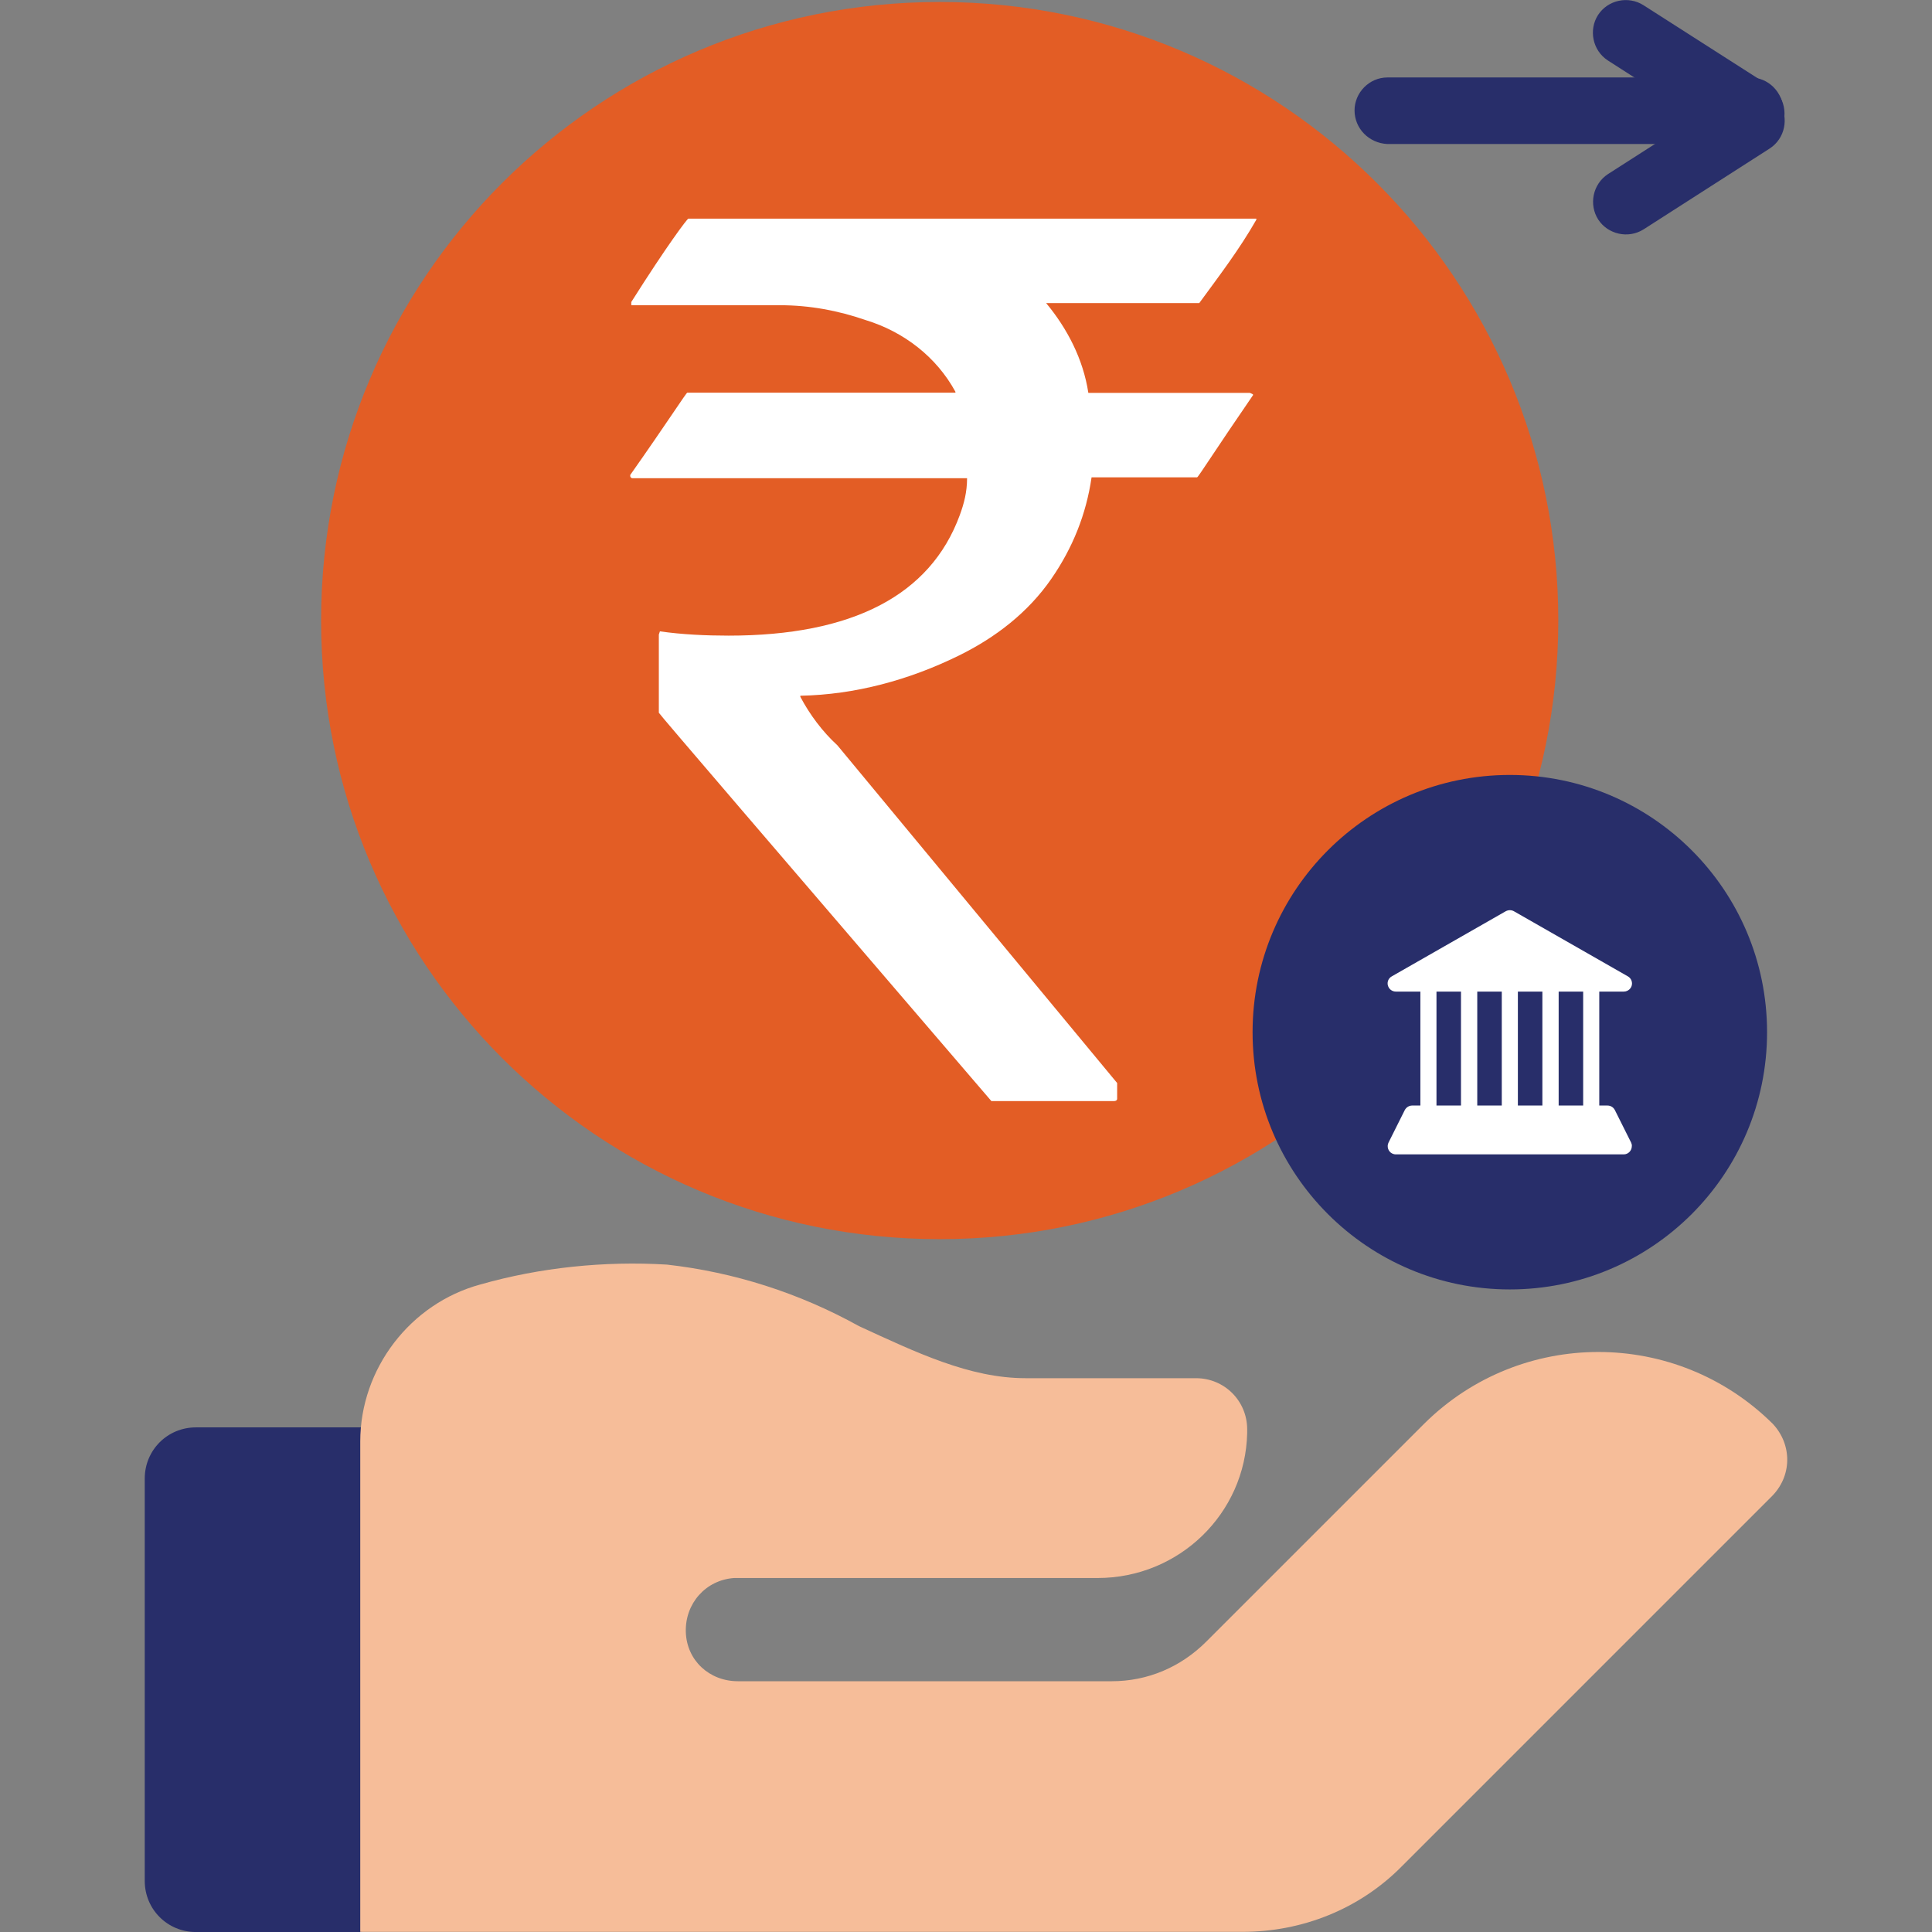 <svg version="1.1" id="Layer_1" xmlns="http://www.w3.org/2000/svg" x="0" y="0" viewBox="0 0 1080 1080" style="enable-background:new 0 0 1080 1080" xml:space="preserve"><rect x="0" y="0" width="1080" height="1080" fill="#808080" stroke="none"/><style>.st1{fill:#fff}.st2{fill:#282e6a}</style><path id="Path_98_39_" d="M871.1 346.9c0 190.6-154.6 345.8-345.8 345.8S179.5 538.1 179.5 346.9 334.1 1.1 525.3 1.1s345.8 155.2 345.8 345.8z" style="fill:#e35d25"/><g id="Group_180_54_" transform="translate(83.195 27.023)"><path id="Path_102_54_" class="st1" d="M301.6 95.2h317.5v.6c-9.4 16.5-20.7 31.3-31.9 46.6h-85.6c11.8 14.2 20.7 31.3 23.6 50.2h90.3c1.2.6 1.8.6 1.8 1.2-20.7 30.1-30.7 46-31.3 46h-59c-3 20.7-10.6 39.5-22.4 56.6-13 18.9-31.3 33-51.9 43.1-27.7 13.6-57.8 21.8-88.5 22.4v.6c5.3 10 12.4 19.5 20.7 27.1l156.4 188.8v8.9c0 .6-.6 1.2-1.8 1.2H471C347 443.9 285.1 371.9 285.1 371.4v-43.7l.6-1.8c12.4 1.8 26 2.4 38.4 2.4 69 0 112.7-22.4 129.2-67.3 2.4-6.5 4.1-13 4.1-20.7H270.3c-.6 0-1.2-.6-1.2-1.2v-.6c21.2-30.1 31.3-46 31.9-46h149.9v-.5c-10.6-19.5-28.9-33.6-50.2-40.1-15.3-5.3-31.3-8.3-47.8-8.3h-83.2v-1.8c20.1-31.8 31.3-46.6 31.9-46.6z"/></g><g id="Group_133_24_" transform="translate(59.812 58.716)"><g id="Group_132_24_"><path id="Path_55_34_" class="st2" d="M170.8 739.2H49.7c-15.9 0-28.6 12.7-28.6 28.6v224.9c0 15.9 12.7 28.6 28.6 28.6h92.1l57.7-28.6V768.3c-.1-16.4-13.3-29.1-28.7-29.1z"/><g id="Group_131_34_" transform="translate(7.468)"><path id="Path_56_34_" d="M923.6 737.1c-54-53.4-140.8-53.4-194.7 0l-86.3 86.3-35.5 35.5c-14.3 14.3-32.8 22.2-52.9 22.2h-209c-15.9 0-28.6-11.6-29.1-27.5s11.1-29.1 27-30.2h203.2c45.5 0 82.6-36 83.6-81v-2.1c0-15.9-12.7-28.6-28.6-28.6H506c-31.2 0-60.9-14.3-93.1-29.1-33.3-18.5-69.9-30.2-107.4-34.4-34.9-2.1-70.9 1.6-104.2 11.1-39.2 10.6-67.2 47.1-67.2 87.8v274.1h493.2c33.3 0 65.6-12.7 89.4-37l205.8-205.8c12.2-11.6 12.2-29.6 1.1-41.3z" style="fill:#f6bd99"/></g></g></g><path id="Path_99_77_" class="st2" d="M757.2 61.7c0-9.8 8.1-18.4 18.4-18.4h202.9c9.8 0 18.4 8.1 18.4 18.8 0 9.8-8.1 18.4-18.4 18.4h-203c-10.2-.5-18.3-8.6-18.3-18.8z"/><path id="Path_100_71_" class="st2" d="M893.4 122.7c-5.3-8.3-3.1-19.8 5.5-25.4l70.5-45.2c8.3-5.3 19.8-3.1 25.4 5.5 5.3 8.3 3.1 19.8-5.5 25.4l-70.5 45.2c-8.7 5.5-20.1 2.7-25.4-5.5z"/><path id="Path_100_70_" class="st2" d="M994.7 73.4c5.3-8.3 3.1-19.8-5.5-25.4L918.7 2.9c-8.3-5.3-19.8-3.1-25.4 5.5-5.3 8.3-3.1 19.8 5.5 25.4L969.3 79c8.7 5.5 20.1 2.7 25.4-5.6z"/><circle class="st2" cx="844" cy="577" r="143.8"/><path class="st1" d="m911.8 638.7-9.1-18.2c-.8-1.5-2.3-2.5-4.1-2.5H894v-63.7h13.7c2.5 0 4.6-2 4.6-4.5 0-1.7-.9-3.2-2.3-4l-63.7-36.4c-1.4-.8-3.1-.8-4.6 0L778 545.8c-2.2 1.2-3 4-1.7 6.2.8 1.4 2.3 2.3 4 2.3H794V618h-4.6c-1.7 0-3.3 1-4.1 2.5l-9.1 18.2c-1.1 2.2-.2 5 2 6.1.6.3 1.3.5 2 .5h127.5c2.5 0 4.5-2.1 4.5-4.6.1-.6-.1-1.3-.4-2zM816.7 618H803v-63.7h13.7V618zm22.8 0h-13.7v-63.7h13.7V618zm22.7 0h-13.7v-63.7h13.7V618zm22.8 0h-13.7v-63.7H885V618z"/></svg>
